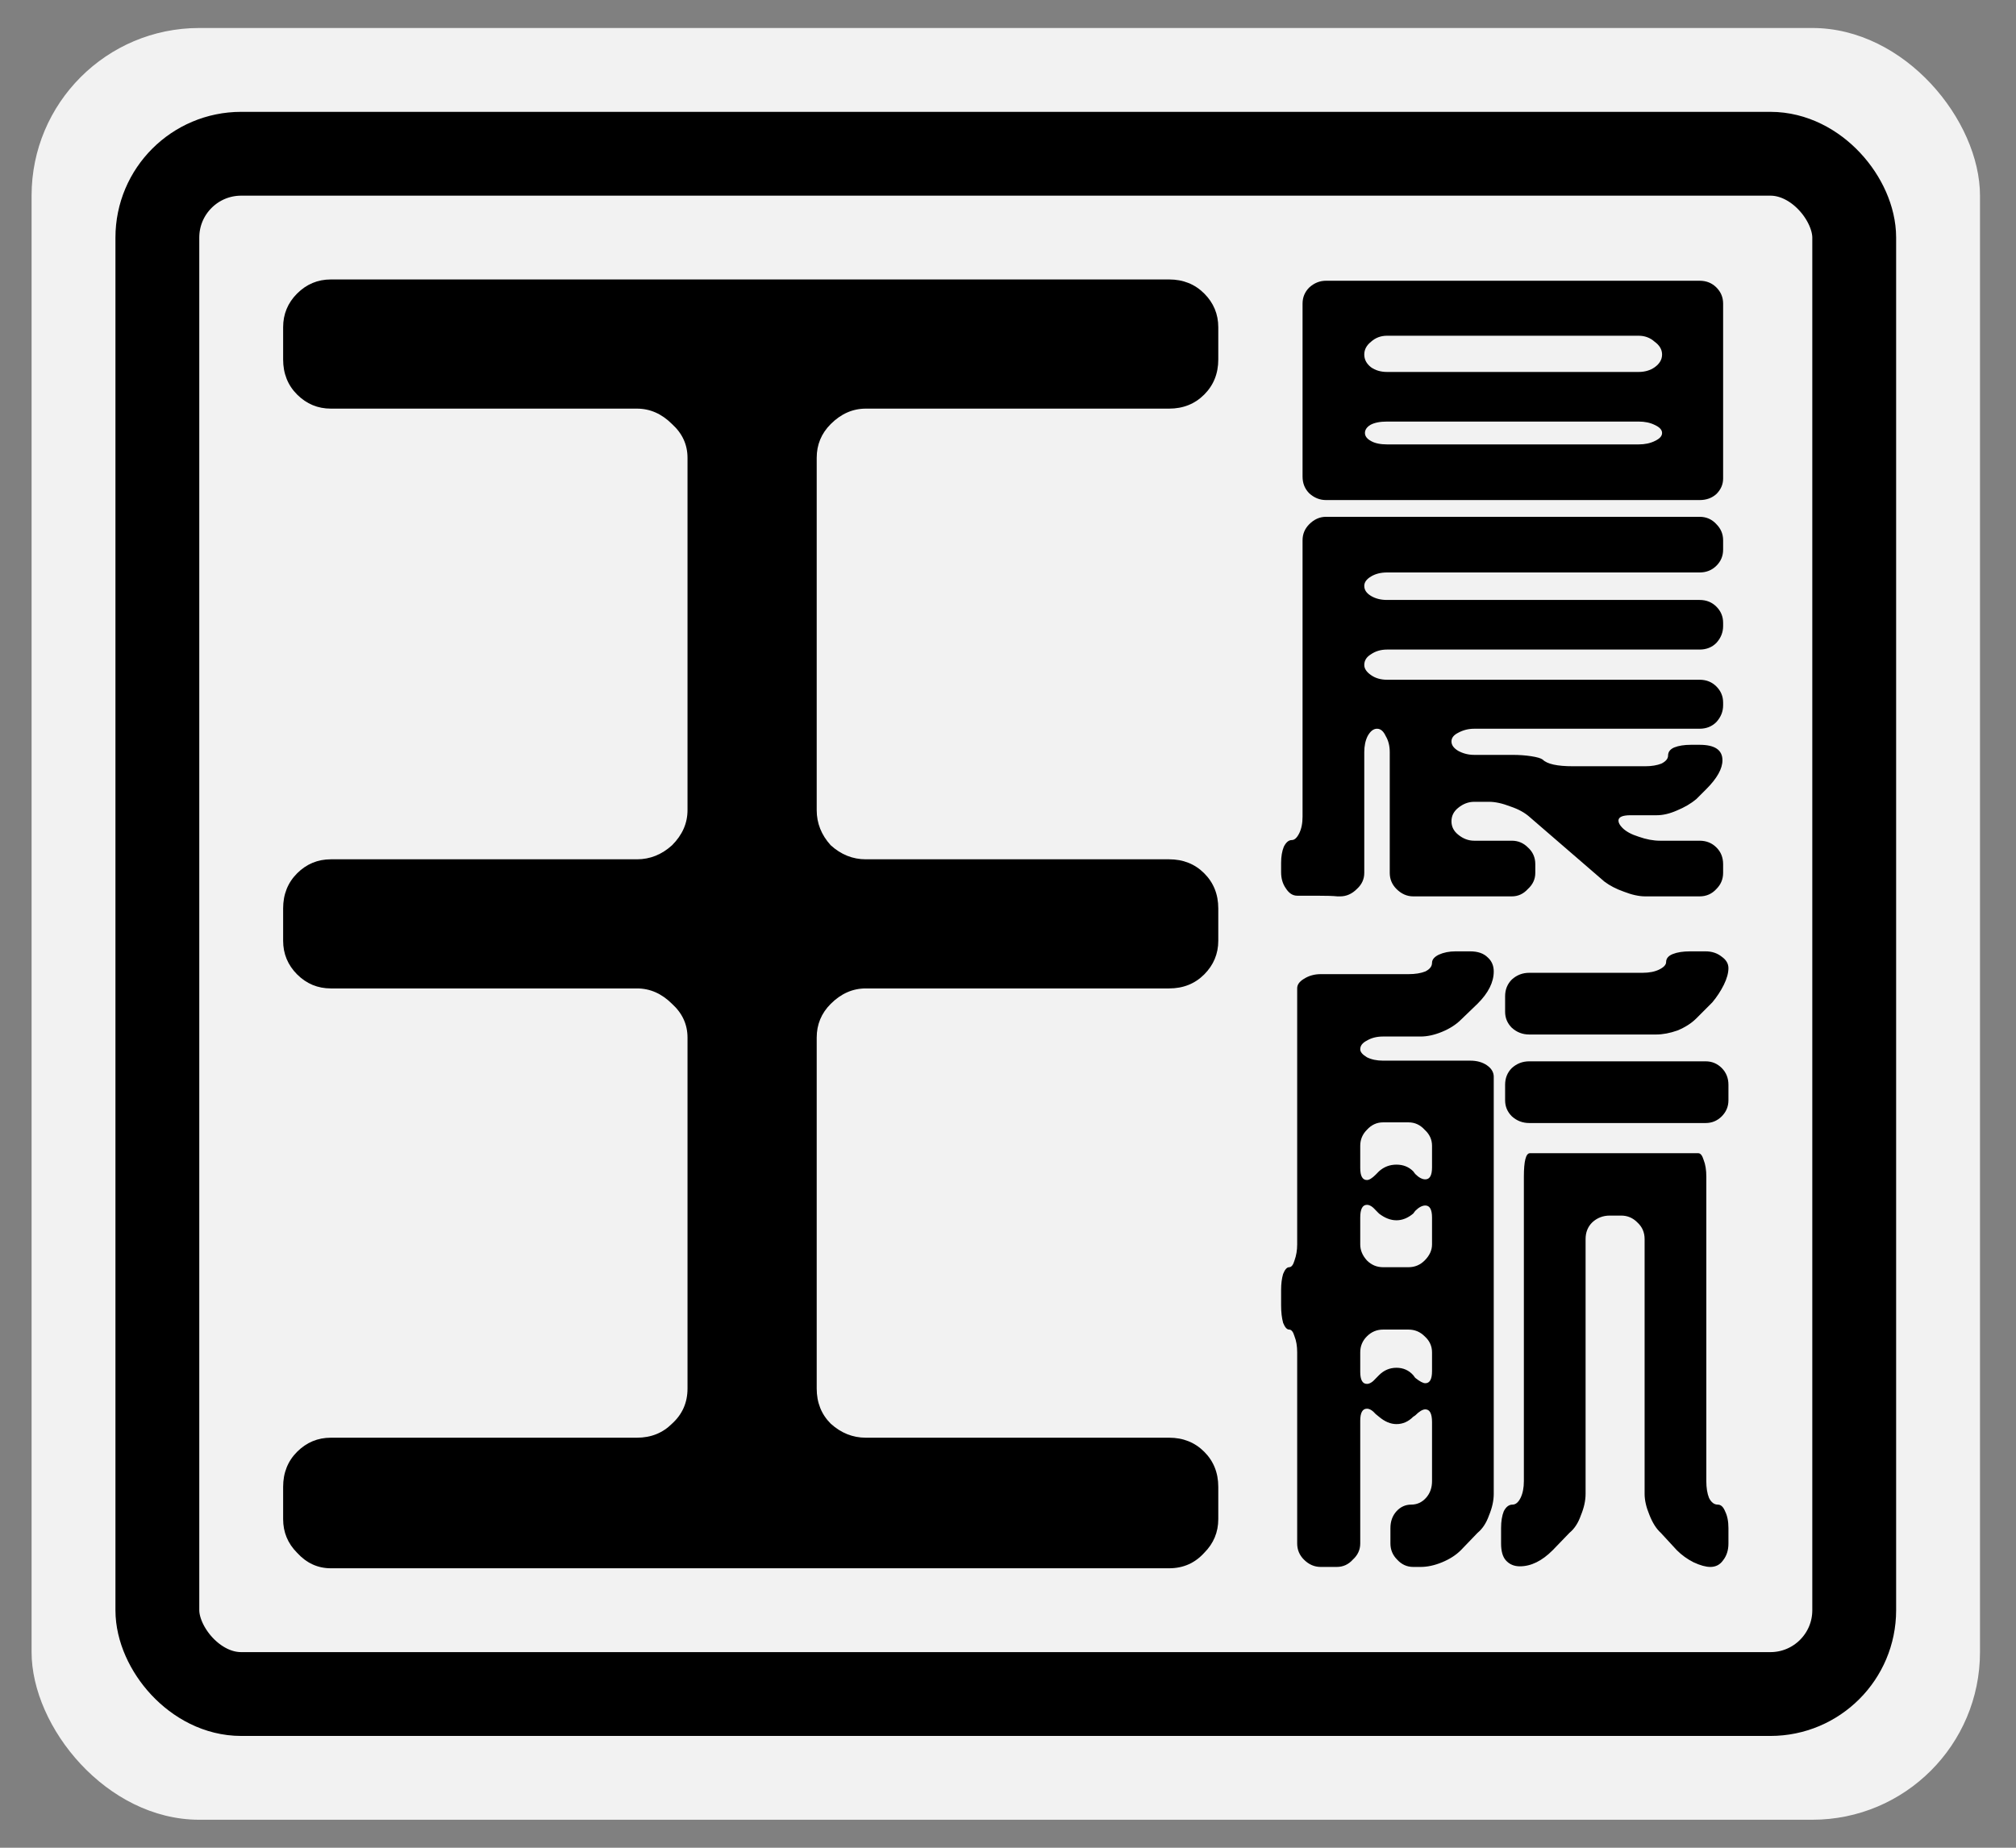 <svg width="36" height="33" viewBox="0 0 36 33" fill="none" xmlns="http://www.w3.org/2000/svg">
<rect x="0" y="0" width="36" height="33" fill="#808080" stroke="none"/>
<rect x="0.564" y="0.5" width="34.793" height="32" rx="2.994" fill="#F2F2F2"/>
<rect x="2.81" y="2.746" width="30.301" height="27.509" rx="1.497" fill="#F2F2F2"/>
<path d="M21.755 27.131C21.755 27.365 21.671 27.566 21.504 27.733C21.337 27.917 21.128 28.009 20.877 28.009H5.908C5.674 28.009 5.474 27.917 5.306 27.733C5.139 27.566 5.056 27.365 5.056 27.131V26.555C5.056 26.304 5.139 26.095 5.306 25.928C5.474 25.761 5.674 25.677 5.908 25.677H11.374C11.625 25.677 11.834 25.593 12.001 25.426C12.185 25.259 12.277 25.05 12.277 24.799V18.531C12.277 18.297 12.185 18.096 12.001 17.929C11.817 17.745 11.608 17.653 11.374 17.653H5.908C5.674 17.653 5.474 17.57 5.306 17.403C5.139 17.235 5.056 17.035 5.056 16.801V16.224C5.056 15.973 5.139 15.764 5.306 15.597C5.474 15.43 5.674 15.347 5.908 15.347H11.374C11.608 15.347 11.817 15.263 12.001 15.096C12.185 14.912 12.277 14.703 12.277 14.469V8.176C12.277 7.942 12.185 7.741 12.001 7.574C11.817 7.39 11.608 7.298 11.374 7.298H5.908C5.674 7.298 5.474 7.214 5.306 7.047C5.139 6.88 5.056 6.671 5.056 6.42V5.844C5.056 5.61 5.139 5.409 5.306 5.242C5.474 5.075 5.674 4.991 5.908 4.991H20.877C21.128 4.991 21.337 5.075 21.504 5.242C21.671 5.409 21.755 5.61 21.755 5.844V6.42C21.755 6.671 21.671 6.88 21.504 7.047C21.337 7.214 21.128 7.298 20.877 7.298H15.461C15.227 7.298 15.018 7.39 14.834 7.574C14.667 7.741 14.584 7.942 14.584 8.176V14.469C14.584 14.703 14.667 14.912 14.834 15.096C15.018 15.263 15.227 15.347 15.461 15.347H20.877C21.128 15.347 21.337 15.43 21.504 15.597C21.671 15.764 21.755 15.973 21.755 16.224V16.801C21.755 17.035 21.671 17.235 21.504 17.403C21.337 17.57 21.128 17.653 20.877 17.653H15.461C15.227 17.653 15.018 17.745 14.834 17.929C14.667 18.096 14.584 18.297 14.584 18.531V24.799C14.584 25.05 14.667 25.259 14.834 25.426C15.018 25.593 15.227 25.677 15.461 25.677H20.877C21.128 25.677 21.337 25.761 21.504 25.928C21.671 26.095 21.755 26.304 21.755 26.555V27.131Z" fill="black"/>
<path d="M23.26 5.422C23.26 5.31 23.3 5.214 23.38 5.134C23.468 5.054 23.568 5.014 23.679 5.014H30.35C30.47 5.014 30.57 5.054 30.65 5.134C30.73 5.214 30.77 5.31 30.77 5.422V8.547C30.77 8.651 30.73 8.743 30.65 8.823C30.57 8.895 30.47 8.931 30.35 8.931H23.679C23.568 8.931 23.468 8.891 23.38 8.811C23.3 8.731 23.26 8.631 23.26 8.512V5.422ZM24.769 5.996C24.657 5.996 24.562 6.032 24.482 6.104C24.402 6.168 24.362 6.244 24.362 6.332C24.362 6.42 24.402 6.496 24.482 6.559C24.562 6.615 24.657 6.643 24.769 6.643H29.261C29.372 6.643 29.468 6.615 29.548 6.559C29.636 6.496 29.68 6.42 29.68 6.332C29.68 6.244 29.636 6.168 29.548 6.104C29.468 6.032 29.372 5.996 29.261 5.996H24.769ZM29.261 7.937C29.372 7.937 29.468 7.917 29.548 7.877C29.636 7.837 29.68 7.789 29.68 7.733C29.68 7.677 29.636 7.629 29.548 7.589C29.468 7.549 29.372 7.529 29.261 7.529H24.769C24.642 7.529 24.542 7.549 24.47 7.589C24.406 7.629 24.374 7.677 24.374 7.733C24.374 7.789 24.41 7.837 24.482 7.877C24.554 7.917 24.649 7.937 24.769 7.937H29.261ZM26.326 14.32C26.222 14.32 26.127 14.356 26.039 14.428C25.959 14.492 25.919 14.572 25.919 14.668C25.919 14.763 25.959 14.843 26.039 14.907C26.127 14.979 26.222 15.015 26.326 15.015H26.997C27.109 15.015 27.204 15.055 27.284 15.135C27.372 15.214 27.416 15.314 27.416 15.434V15.59C27.416 15.701 27.372 15.797 27.284 15.877C27.204 15.965 27.109 16.009 26.997 16.009H25.236C25.125 16.009 25.025 15.965 24.937 15.877C24.857 15.797 24.817 15.701 24.817 15.59V13.434C24.817 13.322 24.793 13.226 24.745 13.146C24.705 13.059 24.654 13.015 24.59 13.015C24.526 13.015 24.47 13.059 24.422 13.146C24.382 13.226 24.362 13.322 24.362 13.434V15.59C24.362 15.701 24.318 15.797 24.23 15.877C24.142 15.965 24.043 16.009 23.931 16.009H23.883C23.811 16.001 23.683 15.997 23.5 15.997H23.164C23.084 15.997 23.017 15.953 22.961 15.865C22.905 15.785 22.877 15.69 22.877 15.578V15.41C22.877 15.298 22.893 15.203 22.925 15.123C22.965 15.043 23.013 15.003 23.069 15.003C23.116 15.003 23.16 14.963 23.2 14.883C23.24 14.803 23.26 14.704 23.26 14.584V9.649C23.26 9.538 23.3 9.442 23.38 9.362C23.468 9.274 23.568 9.23 23.679 9.23H30.35C30.47 9.23 30.57 9.274 30.65 9.362C30.73 9.442 30.77 9.538 30.77 9.649V9.817C30.77 9.929 30.73 10.025 30.65 10.104C30.57 10.184 30.47 10.224 30.35 10.224H24.769C24.657 10.224 24.562 10.248 24.482 10.296C24.402 10.344 24.362 10.4 24.362 10.464C24.362 10.536 24.402 10.595 24.482 10.643C24.562 10.691 24.657 10.715 24.769 10.715H30.35C30.47 10.715 30.57 10.755 30.65 10.835C30.73 10.915 30.77 11.011 30.77 11.123V11.182C30.77 11.294 30.73 11.394 30.65 11.482C30.57 11.562 30.47 11.601 30.35 11.601H24.769C24.657 11.601 24.562 11.63 24.482 11.685C24.402 11.733 24.362 11.797 24.362 11.877C24.362 11.941 24.402 12.001 24.482 12.057C24.562 12.113 24.657 12.14 24.769 12.14H30.35C30.47 12.14 30.57 12.18 30.65 12.26C30.73 12.34 30.77 12.436 30.77 12.548V12.596C30.77 12.707 30.73 12.807 30.65 12.895C30.57 12.975 30.47 13.015 30.35 13.015H26.326C26.222 13.015 26.127 13.039 26.039 13.087C25.959 13.127 25.919 13.178 25.919 13.242C25.919 13.306 25.959 13.362 26.039 13.41C26.127 13.458 26.222 13.482 26.326 13.482H27.009C27.129 13.482 27.24 13.49 27.344 13.506C27.448 13.522 27.516 13.542 27.548 13.566C27.628 13.646 27.807 13.685 28.087 13.685H29.38C29.492 13.685 29.588 13.669 29.668 13.638C29.747 13.598 29.787 13.55 29.787 13.494C29.787 13.43 29.823 13.382 29.895 13.35C29.975 13.318 30.075 13.302 30.195 13.302H30.35C30.622 13.302 30.758 13.394 30.758 13.578C30.758 13.729 30.662 13.901 30.47 14.093L30.291 14.272C30.195 14.352 30.079 14.42 29.943 14.476C29.815 14.532 29.696 14.56 29.584 14.56H29.117C28.973 14.56 28.901 14.592 28.901 14.656C28.901 14.695 28.925 14.739 28.973 14.787C29.037 14.851 29.133 14.903 29.261 14.943C29.396 14.991 29.524 15.015 29.644 15.015H30.35C30.47 15.015 30.57 15.055 30.65 15.135C30.73 15.214 30.77 15.314 30.77 15.434V15.59C30.77 15.701 30.73 15.797 30.65 15.877C30.57 15.965 30.47 16.009 30.35 16.009H29.38C29.268 16.009 29.141 15.981 28.997 15.925C28.861 15.877 28.745 15.817 28.65 15.745L27.32 14.596C27.232 14.516 27.117 14.452 26.973 14.404C26.829 14.348 26.701 14.32 26.59 14.32H26.326Z" fill="black"/>
<path d="M23.164 24.153C23.164 24.041 23.148 23.945 23.116 23.866C23.093 23.786 23.061 23.746 23.021 23.746C22.981 23.746 22.945 23.706 22.913 23.626C22.889 23.538 22.877 23.434 22.877 23.315V23.039C22.877 22.927 22.889 22.832 22.913 22.752C22.945 22.672 22.981 22.632 23.021 22.632C23.061 22.632 23.093 22.592 23.116 22.512C23.148 22.424 23.164 22.329 23.164 22.225V17.65C23.164 17.586 23.204 17.53 23.284 17.482C23.372 17.426 23.472 17.398 23.584 17.398H25.152C25.272 17.398 25.372 17.382 25.452 17.35C25.532 17.31 25.572 17.259 25.572 17.195C25.572 17.139 25.612 17.091 25.691 17.051C25.779 17.011 25.879 16.991 25.991 16.991H26.254C26.39 16.991 26.494 17.027 26.566 17.099C26.638 17.163 26.674 17.247 26.674 17.35C26.674 17.542 26.578 17.734 26.386 17.925L26.087 18.213C25.999 18.3 25.887 18.372 25.751 18.428C25.616 18.484 25.488 18.512 25.368 18.512H24.697C24.586 18.512 24.49 18.536 24.41 18.584C24.33 18.624 24.29 18.676 24.29 18.74C24.29 18.788 24.33 18.835 24.41 18.883C24.49 18.923 24.586 18.943 24.697 18.943H26.254C26.374 18.943 26.474 18.971 26.554 19.027C26.634 19.083 26.674 19.151 26.674 19.231V26.68C26.674 26.8 26.646 26.928 26.59 27.063C26.542 27.199 26.474 27.303 26.386 27.375L26.087 27.686C25.999 27.774 25.887 27.846 25.751 27.902C25.616 27.958 25.488 27.985 25.368 27.985H25.236C25.125 27.985 25.029 27.942 24.949 27.854C24.869 27.774 24.829 27.678 24.829 27.566V27.291C24.829 27.171 24.865 27.071 24.937 26.991C25.009 26.912 25.097 26.872 25.2 26.872C25.304 26.872 25.392 26.832 25.464 26.752C25.536 26.672 25.572 26.572 25.572 26.453V25.399C25.572 25.247 25.532 25.171 25.452 25.171C25.404 25.171 25.344 25.207 25.272 25.279L25.236 25.303C25.148 25.391 25.049 25.434 24.937 25.434C24.833 25.434 24.729 25.391 24.625 25.303L24.566 25.255C24.51 25.191 24.458 25.159 24.41 25.159C24.33 25.159 24.29 25.231 24.29 25.375V27.566C24.29 27.678 24.246 27.774 24.158 27.854C24.079 27.942 23.983 27.985 23.871 27.985H23.584C23.472 27.985 23.372 27.942 23.284 27.854C23.204 27.774 23.164 27.678 23.164 27.566V24.153ZM30.291 18.189C30.203 18.276 30.091 18.348 29.955 18.404C29.819 18.452 29.692 18.476 29.572 18.476H27.308C27.189 18.476 27.085 18.436 26.997 18.356C26.917 18.276 26.877 18.181 26.877 18.069V17.793C26.877 17.674 26.917 17.574 26.997 17.494C27.085 17.414 27.189 17.374 27.308 17.374H29.332C29.452 17.374 29.552 17.354 29.632 17.314C29.712 17.274 29.752 17.23 29.752 17.183C29.752 17.119 29.791 17.071 29.871 17.039C29.951 17.007 30.055 16.991 30.183 16.991H30.458C30.57 16.991 30.666 17.023 30.746 17.087C30.825 17.143 30.865 17.211 30.865 17.29C30.865 17.378 30.837 17.478 30.782 17.59C30.726 17.702 30.658 17.805 30.578 17.901L30.291 18.189ZM30.865 19.65C30.865 19.762 30.825 19.857 30.746 19.937C30.666 20.017 30.57 20.057 30.458 20.057H27.308C27.189 20.057 27.085 20.017 26.997 19.937C26.917 19.857 26.877 19.762 26.877 19.65V19.374C26.877 19.255 26.917 19.155 26.997 19.075C27.085 18.995 27.189 18.955 27.308 18.955H30.458C30.57 18.955 30.666 18.995 30.746 19.075C30.825 19.155 30.865 19.255 30.865 19.374V19.65ZM24.697 20.045C24.586 20.045 24.49 20.089 24.41 20.177C24.33 20.257 24.29 20.352 24.29 20.464V20.86C24.29 21.003 24.33 21.075 24.41 21.075C24.45 21.075 24.502 21.043 24.566 20.979L24.625 20.919C24.713 20.84 24.817 20.8 24.937 20.8C25.057 20.8 25.157 20.84 25.236 20.919L25.272 20.967C25.336 21.031 25.396 21.063 25.452 21.063C25.532 21.063 25.572 20.991 25.572 20.848V20.464C25.572 20.352 25.528 20.257 25.44 20.177C25.36 20.089 25.264 20.045 25.152 20.045H24.697ZM27.727 27.686C27.536 27.878 27.34 27.974 27.141 27.974C27.037 27.974 26.953 27.938 26.889 27.866C26.833 27.802 26.805 27.702 26.805 27.566V27.291C26.805 27.171 26.821 27.071 26.853 26.991C26.893 26.912 26.945 26.872 27.009 26.872C27.065 26.872 27.113 26.832 27.153 26.752C27.192 26.672 27.212 26.572 27.212 26.453V21.015C27.212 20.736 27.248 20.596 27.32 20.596H30.326C30.366 20.596 30.398 20.636 30.422 20.716C30.454 20.796 30.47 20.895 30.47 21.015V26.453C30.47 26.572 30.486 26.672 30.518 26.752C30.558 26.832 30.61 26.872 30.674 26.872C30.73 26.872 30.773 26.912 30.805 26.991C30.845 27.071 30.865 27.171 30.865 27.291V27.566C30.865 27.686 30.833 27.786 30.77 27.866C30.714 27.946 30.638 27.985 30.542 27.985C30.462 27.985 30.362 27.958 30.242 27.902C30.131 27.846 30.031 27.774 29.943 27.686L29.656 27.375C29.576 27.303 29.508 27.195 29.452 27.051C29.396 26.916 29.368 26.792 29.368 26.68V22.129C29.368 22.009 29.324 21.909 29.236 21.83C29.157 21.75 29.061 21.71 28.949 21.71H28.745C28.626 21.71 28.522 21.75 28.434 21.83C28.354 21.909 28.314 22.009 28.314 22.129V26.68C28.314 26.8 28.286 26.928 28.23 27.063C28.183 27.199 28.115 27.303 28.027 27.375L27.727 27.686ZM24.29 22.225C24.29 22.329 24.33 22.424 24.41 22.512C24.49 22.592 24.586 22.632 24.697 22.632H25.152C25.264 22.632 25.36 22.592 25.44 22.512C25.528 22.424 25.572 22.329 25.572 22.225V21.746C25.572 21.602 25.532 21.53 25.452 21.53C25.396 21.53 25.336 21.562 25.272 21.626L25.236 21.674C25.14 21.754 25.041 21.794 24.937 21.794C24.833 21.794 24.729 21.754 24.625 21.674L24.566 21.614C24.51 21.55 24.458 21.518 24.41 21.518C24.33 21.518 24.29 21.594 24.29 21.746V22.225ZM25.272 24.608C25.352 24.672 25.412 24.704 25.452 24.704C25.532 24.704 25.572 24.632 25.572 24.488V24.153C25.572 24.041 25.528 23.945 25.44 23.866C25.36 23.786 25.264 23.746 25.152 23.746H24.697C24.586 23.746 24.49 23.786 24.41 23.866C24.33 23.945 24.29 24.041 24.29 24.153V24.5C24.29 24.644 24.33 24.716 24.41 24.716C24.458 24.716 24.51 24.684 24.566 24.62L24.625 24.56C24.713 24.472 24.817 24.428 24.937 24.428C25.057 24.428 25.157 24.472 25.236 24.56L25.272 24.608Z" fill="black"/>
<rect x="2.81" y="2.746" width="30.301" height="27.509" rx="1.497" stroke="black" stroke-width="1.497"/>
</svg>
